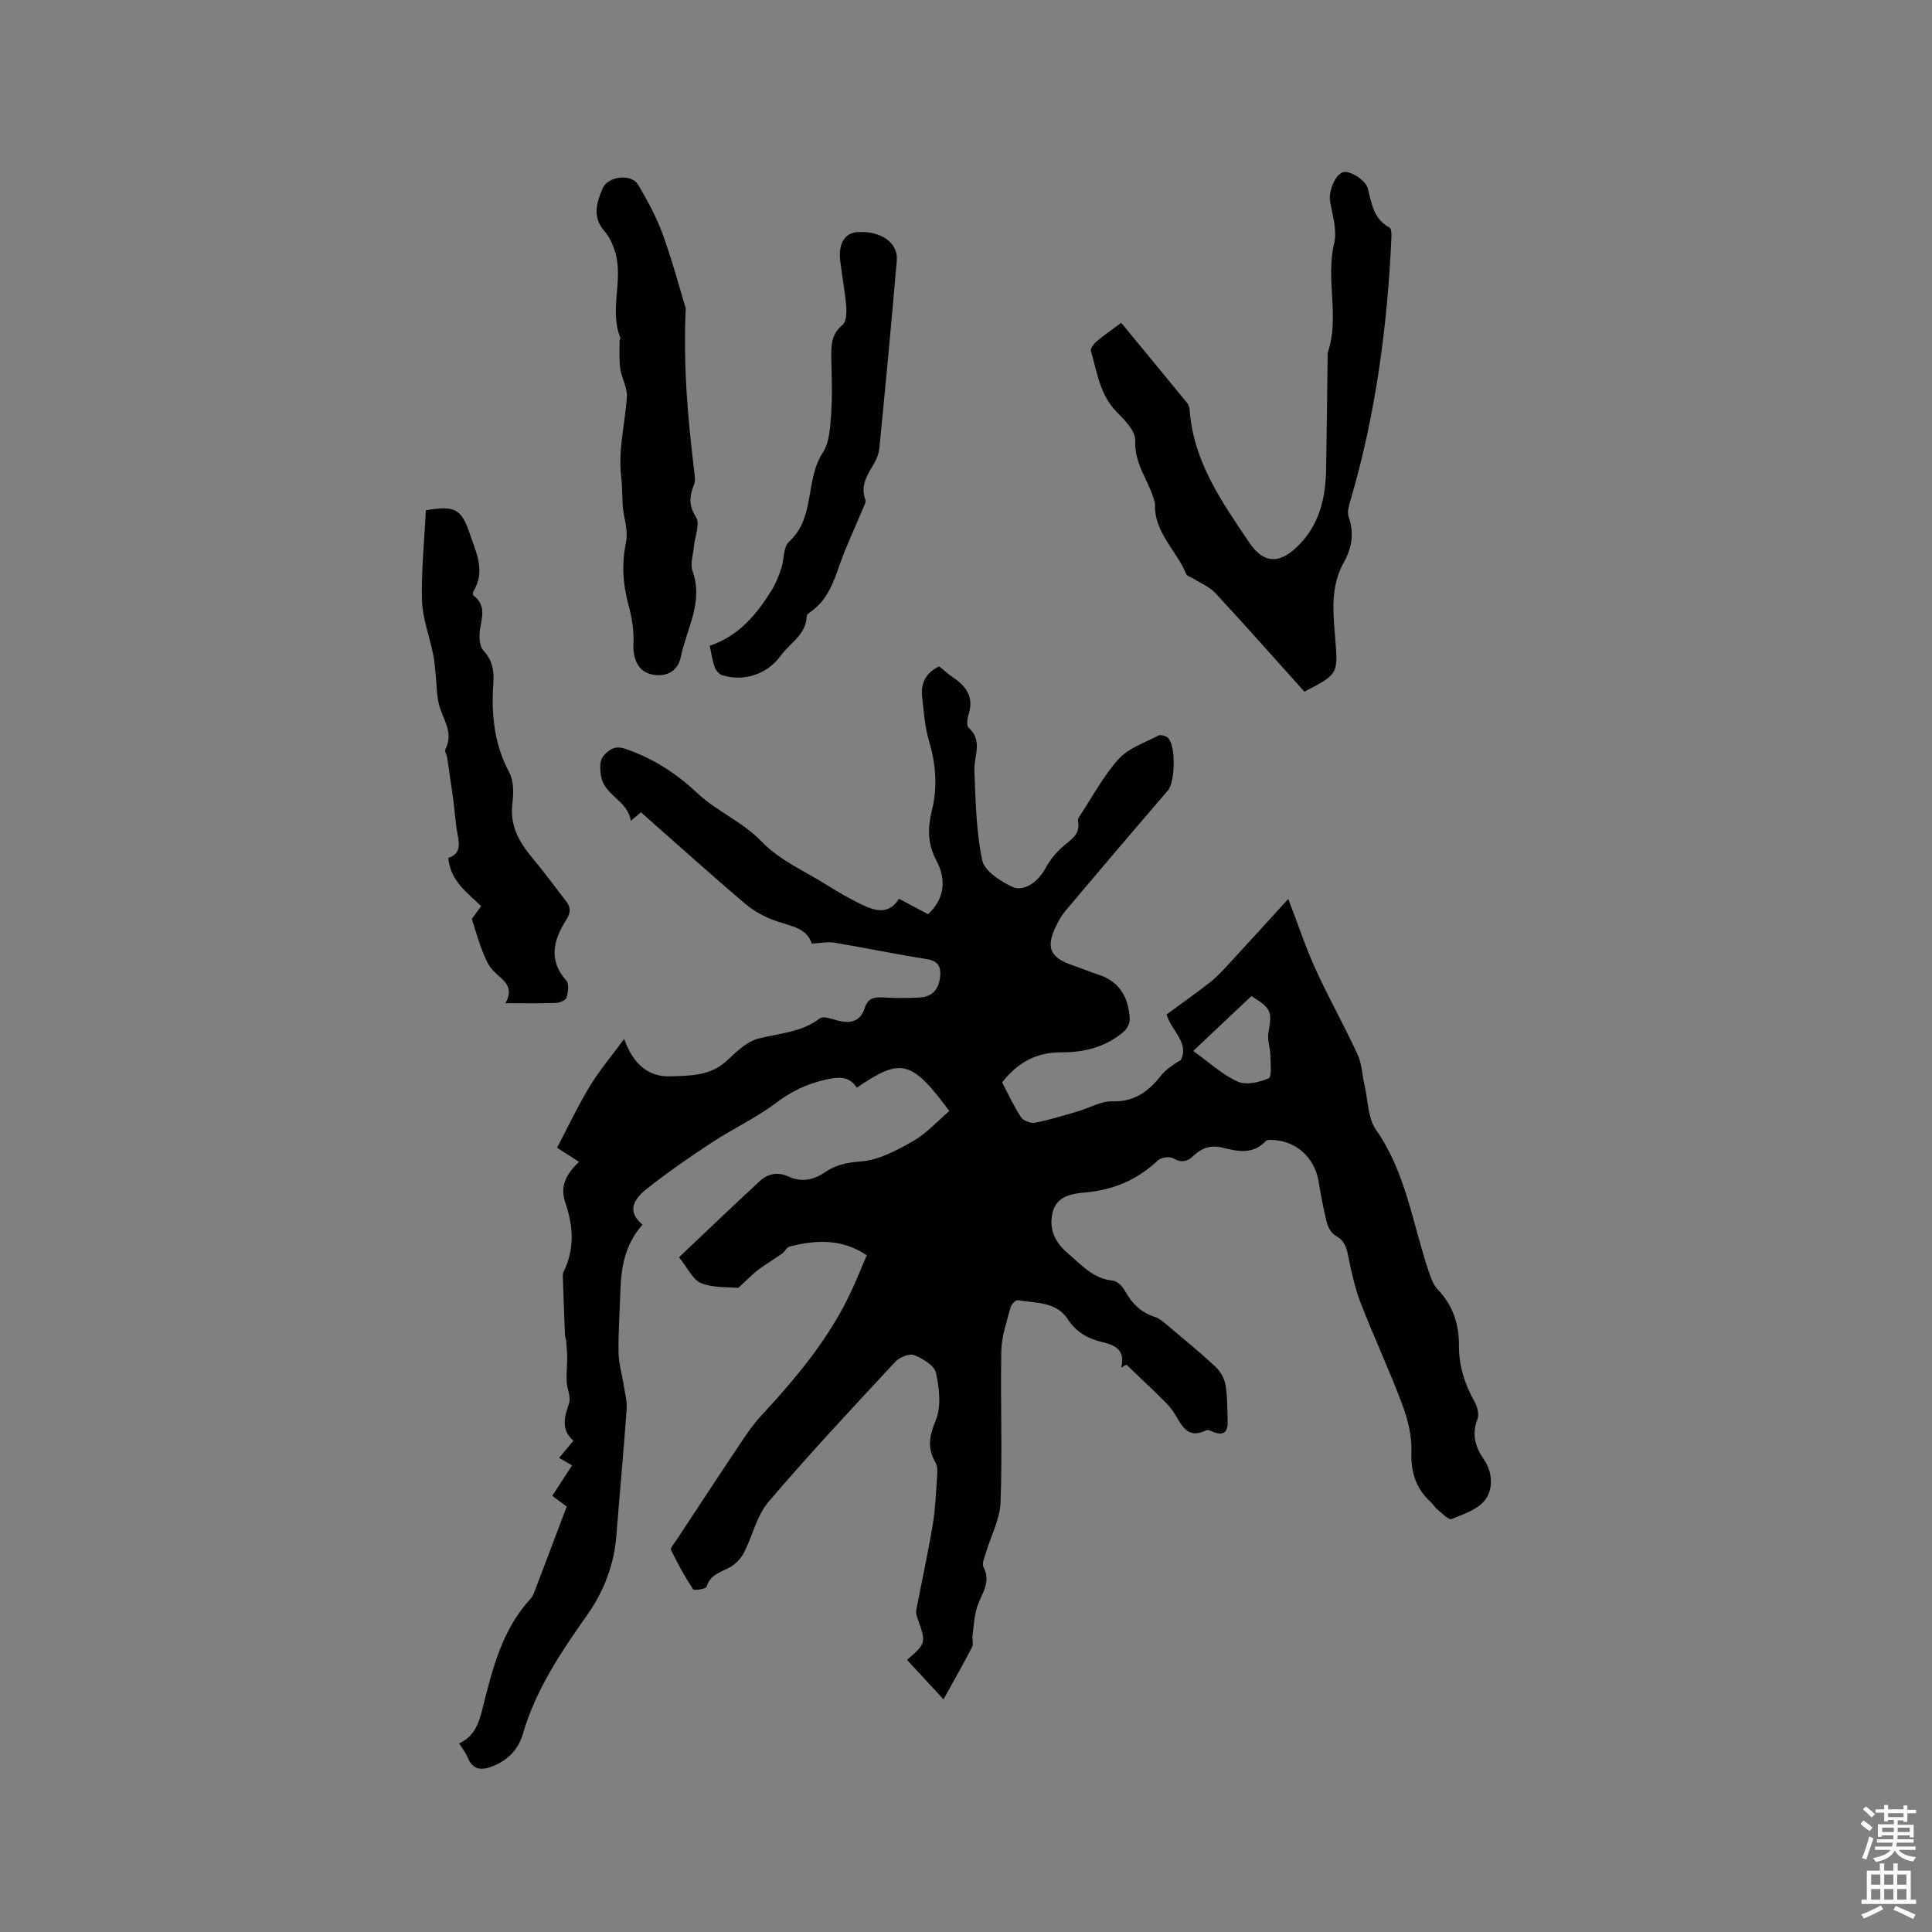 <svg enable-background="new 0 0 400 400" viewBox="0 0 400 400" xmlns="http://www.w3.org/2000/svg"><rect x="0" y="0" width="400" height="400" fill="#808080" stroke="none"/><path d="m385.2 377.6.6-.7c.6.4 1.3.9 1.9 1.5l-.6.7c-.8-.5-1.4-1-1.9-1.5zm.3 7.1c.6-1.4 1.1-2.9 1.5-4.5.3.1.6.3.9.4-.5 1.4-1 2.9-1.5 4.4zm.2-10.1.6-.6c.7.5 1.3 1.1 1.9 1.6l-.7.7c-.6-.6-1.2-1.2-1.8-1.7zm8.4-.8h.8v.9h1.8v.7h-1.8v1.8h-.8v-.3h-1.2v.9h3.3v2.6h-.8v-.4h-2.5c0 .3 0 .6-.1.8h3.4v.7h-3.5c0 .3-.1.6-.1.8h4v.7h-3.5c.7.9 1.9 1.3 3.6 1.5-.2.2-.4.5-.6.9-1.9-.3-3.2-1.1-3.8-2.3-.5 1.1-1.8 2-3.9 2.4-.2-.3-.4-.5-.6-.8 1.9-.4 3.1-.9 3.6-1.7h-3.2v-.7h3.5c.1-.2.1-.5.2-.8h-3.3v-.7h3.4c0-.2 0-.5 0-.8h-2.4v.3h-.8v-2.6h3.3v-.9h-1.2v.3h-.8v-1.8h-1.8v-.7h1.8v-.9h.8v.9h3.2zm-4.4 5.5h2.4c0-.3 0-.6 0-.9h-2.4zm1.2-3.1h3.2v-.8h-3.2zm4.4 2.2h-2.4v.9h2.5v-.9z" fill="#fcfafa"/><path d="m389.2 385.8h.9v1.5h1.9v-1.5h.9v1.5h2.7v6h1.1v.9h-11.3v-.9h1.1v-6h2.7zm.2 8.7.5.8c-1.2.6-2.5 1.3-4 1.9-.2-.3-.3-.6-.6-.8 1.6-.6 3-1.3 4.1-1.9zm-2-4.3h1.9v-2.1h-1.9zm0 3.1h1.9v-2.2h-1.9zm2.7-3.1h1.9v-2.1h-1.9zm0 3.1h1.9v-2.2h-1.9zm2.4 1.3c1.4.6 2.7 1.2 4.1 1.8l-.5.9c-1.5-.7-2.8-1.4-4.1-1.9zm2.2-6.5h-1.9v2.1h1.9zm-1.9 5.2h1.9v-2.2h-1.9z" fill="#fcfafa"/><g fill="#010100"><path d="m232.12 283.15c.94-3.65-1.24-4.65-3.93-5.29-2.95-.7-5.37-2.04-7.13-4.75-2.38-3.67-6.63-3.27-10.32-3.92-.42-.07-1.34.82-1.49 1.4-.78 2.99-1.88 6.02-1.94 9.06-.21 10.46.24 20.95-.16 31.4-.14 3.58-2.05 7.08-3.1 10.63-.27.9-.78 2.08-.44 2.73 1.64 3.09-.3 5.43-1.23 8.07-.67 1.91-.74 4.03-1.02 6.07-.11.81.24 1.8-.1 2.46-1.83 3.55-3.82 7.02-5.92 10.82-2.71-2.93-5.13-5.54-7.55-8.16 4-3.49 4-3.48 2.12-8.78-.17-.47-.3-1.04-.21-1.51 1.12-5.88 2.41-11.73 3.4-17.63.56-3.33.69-6.74.92-10.12.07-.93.11-2.06-.32-2.8-1.74-2.98-1.35-5.46.02-8.71 1.2-2.85.76-6.7.06-9.9-.33-1.53-2.77-2.98-4.56-3.67-1-.38-3.03.49-3.9 1.43-8.87 9.56-17.8 19.08-26.25 29.01-2.42 2.85-3.26 7.01-5.04 10.46-.61 1.19-1.69 2.34-2.84 2.99-1.91 1.08-4.15 1.51-4.91 4.1-.13.43-2.57.83-2.79.49-1.71-2.59-3.21-5.33-4.56-8.13-.2-.41.7-1.39 1.14-2.07 4.18-6.35 8.34-12.7 12.57-19.01 1.52-2.27 3.01-4.61 4.86-6.61 7.45-8.04 14.46-16.38 19.02-26.48 1-2.21 1.91-4.45 2.93-6.84-5.18-3.49-10.55-3.19-16-1.8-.6.15-.96 1.06-1.54 1.47-1.64 1.16-3.38 2.17-4.98 3.38-1.27.97-2.38 2.15-4.08 3.7-1.93-.19-5.04.05-7.66-.97-1.76-.69-2.82-3.17-4.61-5.36 5.73-5.42 11.19-10.67 16.76-15.81 1.65-1.52 3.71-1.92 5.88-.92 2.67 1.24 5.19.76 7.51-.84 2.29-1.57 4.61-2.06 7.51-2.28 3.7-.27 7.44-2.28 10.79-4.2 2.79-1.59 5.05-4.13 7.52-6.23-7.82-10.56-10-11.11-19.16-4.83-1.63-2.57-3.99-2.23-6.57-1.64-3.78.86-7.03 2.42-10.18 4.8-4.11 3.1-8.88 5.31-13.21 8.15-4.65 3.06-9.26 6.23-13.61 9.7-2.34 1.87-4.31 4.44-.79 7.35-3.53 3.95-4.41 8.56-4.57 13.41-.14 4.34-.46 8.69-.4 13.03.03 2.28.73 4.54 1.08 6.81.25 1.65.71 3.33.6 4.97-.62 8.67-1.44 17.32-2.11 25.99-.47 6.08-2.52 11.56-6.01 16.52-5.44 7.72-10.7 15.51-13.38 24.74-.89 3.07-3 5.32-6.04 6.57-2.31.95-4.28 1.04-5.4-1.78-.38-.96-1.08-1.8-1.75-2.88 3.26-1.45 4.13-4.29 4.89-7.34 2.02-8.1 4.02-16.24 9.95-22.65.48-.51.71-1.28.97-1.96 2.11-5.52 4.19-11.05 6.47-17.07-.64-.48-1.75-1.31-2.98-2.23 1.4-2.16 2.59-4 4.09-6.3-.83-.48-1.72-1-2.68-1.55 1.16-1.39 1.95-2.34 2.96-3.55-2.63-2.31-1.88-4.9-.91-7.74.44-1.29-.41-2.98-.49-4.49-.08-1.59.11-3.19.11-4.78 0-1.22-.11-2.43-.21-3.65-.03-.41-.23-.81-.25-1.22-.15-3.76-.29-7.51-.41-11.27-.02-.63-.11-1.35.14-1.87 2.3-4.68 2.01-9.44.37-14.17-1.19-3.42.07-5.95 2.82-8.55-1.86-1.19-3.49-2.24-4.55-2.92 2.24-4.28 4.27-8.6 6.73-12.67 1.94-3.21 4.4-6.11 7.16-9.87 1.81 5.23 5.05 7.89 9.47 7.75 4.05-.12 8.39-.04 11.81-3.25 1.91-1.79 4.04-3.91 6.42-4.54 4.37-1.14 8.95-1.26 12.8-4.2.76-.58 2.64.19 3.96.51 2.54.62 4.5 0 5.31-2.59.65-2.07 1.92-2.39 3.83-2.26 2.53.17 5.09.15 7.62.01 2.44-.13 3.85-1.59 4.16-4.03.27-2.14-.18-3.53-2.78-3.93-6.38-.99-12.71-2.33-19.08-3.39-1.38-.23-2.84.1-4.69.19-.98-3.19-4.21-3.6-7.23-4.62-2.33-.78-4.66-2.03-6.53-3.61-7.27-6.17-14.35-12.57-21.6-18.96-.62.53-1.13.97-2.1 1.79-.63-4.41-5.8-5.24-6.23-9.77-.18-1.88-.27-3.08 1.25-4.4 1.3-1.13 2.34-1.28 3.94-.72 5.67 1.96 10.38 4.97 14.86 9.18 3.96 3.73 9.31 5.85 13.34 10.06 3.61 3.77 8.81 6.02 13.35 8.87 2.33 1.45 4.7 2.86 7.18 4.04 2.74 1.31 5.62 2.35 7.84-1.14 2.13 1.14 4.07 2.17 6.02 3.2 3.59-3.37 3.72-7.36 1.71-11.13-1.88-3.52-1.79-6.86-.91-10.42 1.21-4.88.79-9.61-.63-14.41-.86-2.9-1.07-6.02-1.4-9.05-.3-2.77.71-4.99 3.54-6.31.89.72 1.81 1.58 2.84 2.28 2.78 1.86 4.38 4.13 3.23 7.68-.28.86-.45 2.34.02 2.76 3.01 2.68 1.08 5.81 1.19 8.8.23 6.24.36 12.57 1.62 18.64.46 2.22 3.77 4.34 6.25 5.5 2.41 1.12 5.4-1.18 6.77-3.73.86-1.62 2.07-3.14 3.41-4.39 1.68-1.56 4.01-2.57 3.4-5.52-.06-.27.09-.64.26-.89 2.66-4.03 4.96-8.39 8.15-11.94 2.03-2.26 5.38-3.36 8.21-4.85.47-.24 1.5.03 1.95.42 1.74 1.5 1.55 9.18.04 10.94-7.12 8.26-14.17 16.58-21.21 24.91-.74.88-1.33 1.92-1.85 2.96-2.29 4.56-1.4 6.71 3.28 8.3 1.8.61 3.56 1.36 5.37 1.95 4.46 1.44 6.29 4.78 6.51 9.16.04.85-.51 2.01-1.17 2.59-3.7 3.22-8.19 4.38-12.97 4.34-5.21-.04-9.15 2.17-12.28 6.24 1.28 2.41 2.41 4.92 3.9 7.18.49.74 2.01 1.33 2.9 1.16 2.98-.57 5.9-1.49 8.83-2.34 2.41-.7 4.82-2.16 7.2-2.09 4.64.14 7.52-2.11 10.15-5.42 1.04-1.3 2.54-2.24 4.03-3.14 1.72-3.65-1.89-5.89-2.96-9.43 2.96-2.18 6.06-4.35 9.03-6.68 1.39-1.09 2.61-2.43 3.81-3.73 3.98-4.31 7.92-8.65 12.35-13.5 2.14 5.55 3.65 10.16 5.66 14.55 2.72 5.96 5.94 11.69 8.69 17.64.89 1.93.95 4.23 1.44 6.35.73 3.14.68 6.84 2.4 9.29 6.18 8.84 7.53 19.3 10.83 29.11.46 1.38.98 2.91 1.94 3.92 3.12 3.27 4.4 7.14 4.38 11.52-.03 4.26 1.19 8.1 3.27 11.78.57 1 .93 2.59.55 3.58-1.24 3.16-.39 5.8 1.36 8.34 1.85 2.67 1.85 5.99.39 8.14-1.41 2.07-4.53 3.13-7.09 4.16-.64.26-2.05-1.28-3.04-2.07-.49-.39-.79-1-1.26-1.43-3.11-2.81-4.16-6.19-4.02-10.45.11-3.24-.75-6.69-1.9-9.77-2.63-7.04-5.83-13.86-8.55-20.86-1.2-3.11-1.95-6.42-2.6-9.7-.37-1.87-.76-3.35-2.6-4.36-.87-.47-1.59-1.68-1.85-2.69-.73-2.87-1.25-5.79-1.75-8.71-.85-4.89-4.74-8.34-9.69-8.45-.4-.01-.97-.03-1.19.21-2.6 2.85-5.84 2.18-8.91 1.41-2.47-.62-4.34.01-6.05 1.64-1.29 1.23-2.5 1.54-4.23.55-.76-.44-2.53-.19-3.19.44-4.26 4.03-9.22 6.12-15.05 6.63-2.82.25-5.96.75-6.75 4.24-.78 3.41.55 6.13 3.22 8.39 2.81 2.38 5.22 5.25 9.3 5.63.9.08 1.97 1.19 2.47 2.1 1.45 2.63 3.37 4.52 6.28 5.44.86.27 1.62.95 2.34 1.55 3.38 2.84 6.81 5.64 10.05 8.65 1.03.95 1.91 2.43 2.15 3.79.43 2.49.36 5.07.45 7.61.07 2.05-.73 3.06-2.91 2.2-.49-.19-1.14-.55-1.5-.38-4 1.97-5.06-1.04-6.69-3.61-1.13-1.78-2.88-3.18-4.37-4.73-.43-.45-.91-.85-1.36-1.29-1.37-1.31-2.75-2.62-4.12-3.94-.34.2-.72.4-1.1.61zm14.92-65.56c3.27 2.34 5.98 4.87 9.18 6.33 1.75.8 4.51.17 6.44-.67.69-.3.39-3.11.36-4.77-.03-1.54-.67-3.14-.41-4.6.78-4.55.67-5.04-3.52-7.65-3.88 3.66-7.79 7.34-12.05 11.36z"/><path d="m270.06 143.2c-6.19-6.89-12.23-13.72-18.42-20.4-1.2-1.29-3.02-2.02-4.55-3-.51-.33-1.33-.52-1.51-.98-2.01-4.91-6.73-8.63-6.44-14.56.01-.1-.04-.21-.07-.31-1.1-4.29-4.27-7.8-4.03-12.73.09-1.91-2.14-4.22-3.79-5.88-3.54-3.56-4.11-8.25-5.38-12.68-.15-.51.58-1.47 1.14-1.95 1.53-1.29 3.19-2.44 5.12-3.88 4.62 5.61 9.19 11.13 13.72 16.68.3.37.42.96.46 1.46.78 10.62 6.69 18.98 12.33 27.36 2.95 4.39 6.47 4.81 10.93-.18 3.78-4.23 4.9-9.52 4.99-15.05.13-7.82.21-15.65.32-23.47 0-.21-.05-.44.02-.63 2.51-7.38-.48-15.07 1.32-22.58.65-2.71-.34-5.86-.85-8.76-.38-2.14 1.32-6.3 3.27-6.07 1.69.2 4.16 1.91 4.54 3.4.83 3.23 1.21 6.34 4.52 8.14.39.21.41 1.36.38 2.06-.84 18.47-3.27 36.69-8.5 54.47-.32 1.07-.7 2.39-.36 3.34 1.2 3.37.68 6.45-.99 9.43-2.83 5.03-2.22 10.43-1.78 15.8.58 7.34.61 7.34-6.39 10.97z"/><path d="m88.17 105.65c5.93-1.02 7.36-.35 9.11 4.89 1.28 3.83 3.3 7.74.74 11.87-.14.22-.14.78.01.89 3 2.25 1.45 5.14 1.26 7.9-.08 1.17.1 2.75.82 3.52 1.87 1.99 2.21 4.21 2.03 6.72-.45 6.42.15 12.6 3.29 18.47.96 1.79.91 4.37.65 6.51-.56 4.68 1.53 8.12 4.34 11.45 2.38 2.83 4.54 5.84 6.81 8.76 1.03 1.33.92 2.38-.05 3.91-2.56 4.05-3.72 8.24.06 12.47.62.69.38 2.44.05 3.55-.17.55-1.43 1.06-2.22 1.09-3.27.12-6.55.05-10.43.05 2.05-3.62-.75-4.85-2.53-6.73-1.02-1.08-1.65-2.59-2.21-4-.78-1.96-1.34-4.01-2.22-6.72.23-.31 1.02-1.39 1.94-2.64-2.9-2.84-6.45-5.28-6.79-10 2.49-.82 2.34-2.67 1.92-4.8-.45-2.31-.57-4.68-.88-7.01-.4-2.97-.84-5.93-1.28-8.89-.09-.61-.58-1.37-.37-1.79 1.79-3.49-.6-6.28-1.36-9.36-.48-1.97-.44-4.06-.66-6.1-.15-1.43-.25-2.88-.54-4.29-.76-3.71-2.19-7.38-2.29-11.1-.16-6.22.5-12.46.8-18.62z"/><path d="m141.97 63.82c-.53 12.1.43 22.76 1.72 33.4.13 1.04.35 2.23-.01 3.14-.93 2.37-1.15 4.24.42 6.7.89 1.39-.25 4.05-.44 6.14-.15 1.68-.81 3.57-.28 5.02 2.32 6.43-1.23 11.96-2.43 17.81-.66 3.19-3.39 4.34-6.42 3.49-2.52-.71-3.54-3.34-3.38-6.29.14-2.65-.34-5.43-1.04-8.02-1.16-4.28-1.42-8.46-.52-12.82.34-1.68.05-3.58-.32-5.29-.6-2.78-.33-5.65-.65-8.31-.68-5.74.8-11.09 1.17-16.62.13-1.9-1.08-3.85-1.36-5.83-.27-1.9-.14-3.85-.16-5.78 0-.2.24-.45.18-.59-2.35-5.77.62-11.86-1.04-17.64-.46-1.59-1.2-3.25-2.27-4.48-2.56-2.95-1.63-5.9-.36-8.86 1.09-2.54 5.95-3.09 7.34-.74 1.93 3.27 3.78 6.66 5.08 10.21 1.97 5.46 3.47 11.09 4.77 15.36z"/><path d="m146.94 133.71c6.03-2.05 9.72-6.5 12.83-11.52.87-1.41 1.48-3.01 2.01-4.59.6-1.8.37-4.34 1.55-5.41 5.53-5.01 3.3-12.78 7.01-18.46 1.38-2.11 1.54-5.19 1.73-7.86.28-3.79.12-7.63.05-11.44-.05-2.68-.13-5.17 2.33-7.17.79-.64.85-2.54.75-3.82-.26-3.16-.86-6.29-1.24-9.44-.43-3.57.95-5.79 3.58-5.95 4.85-.28 8.44 2.19 8.13 5.87-1.11 12.98-2.33 25.94-3.61 38.91-.13 1.31-.77 2.65-1.47 3.79-1.32 2.14-2.38 4.22-1.43 6.84.17.46-.22 1.17-.45 1.72-1.61 3.88-3.43 7.69-4.83 11.65-1.32 3.74-2.57 7.4-5.99 9.8-.34.24-.87.58-.87.87-.07 3.89-3.46 5.61-5.39 8.26-2.8 3.86-7.63 5.43-12.1 4.03-.63-.2-1.3-.96-1.54-1.61-.47-1.27-.65-2.65-1.05-4.47z"/></g></svg>